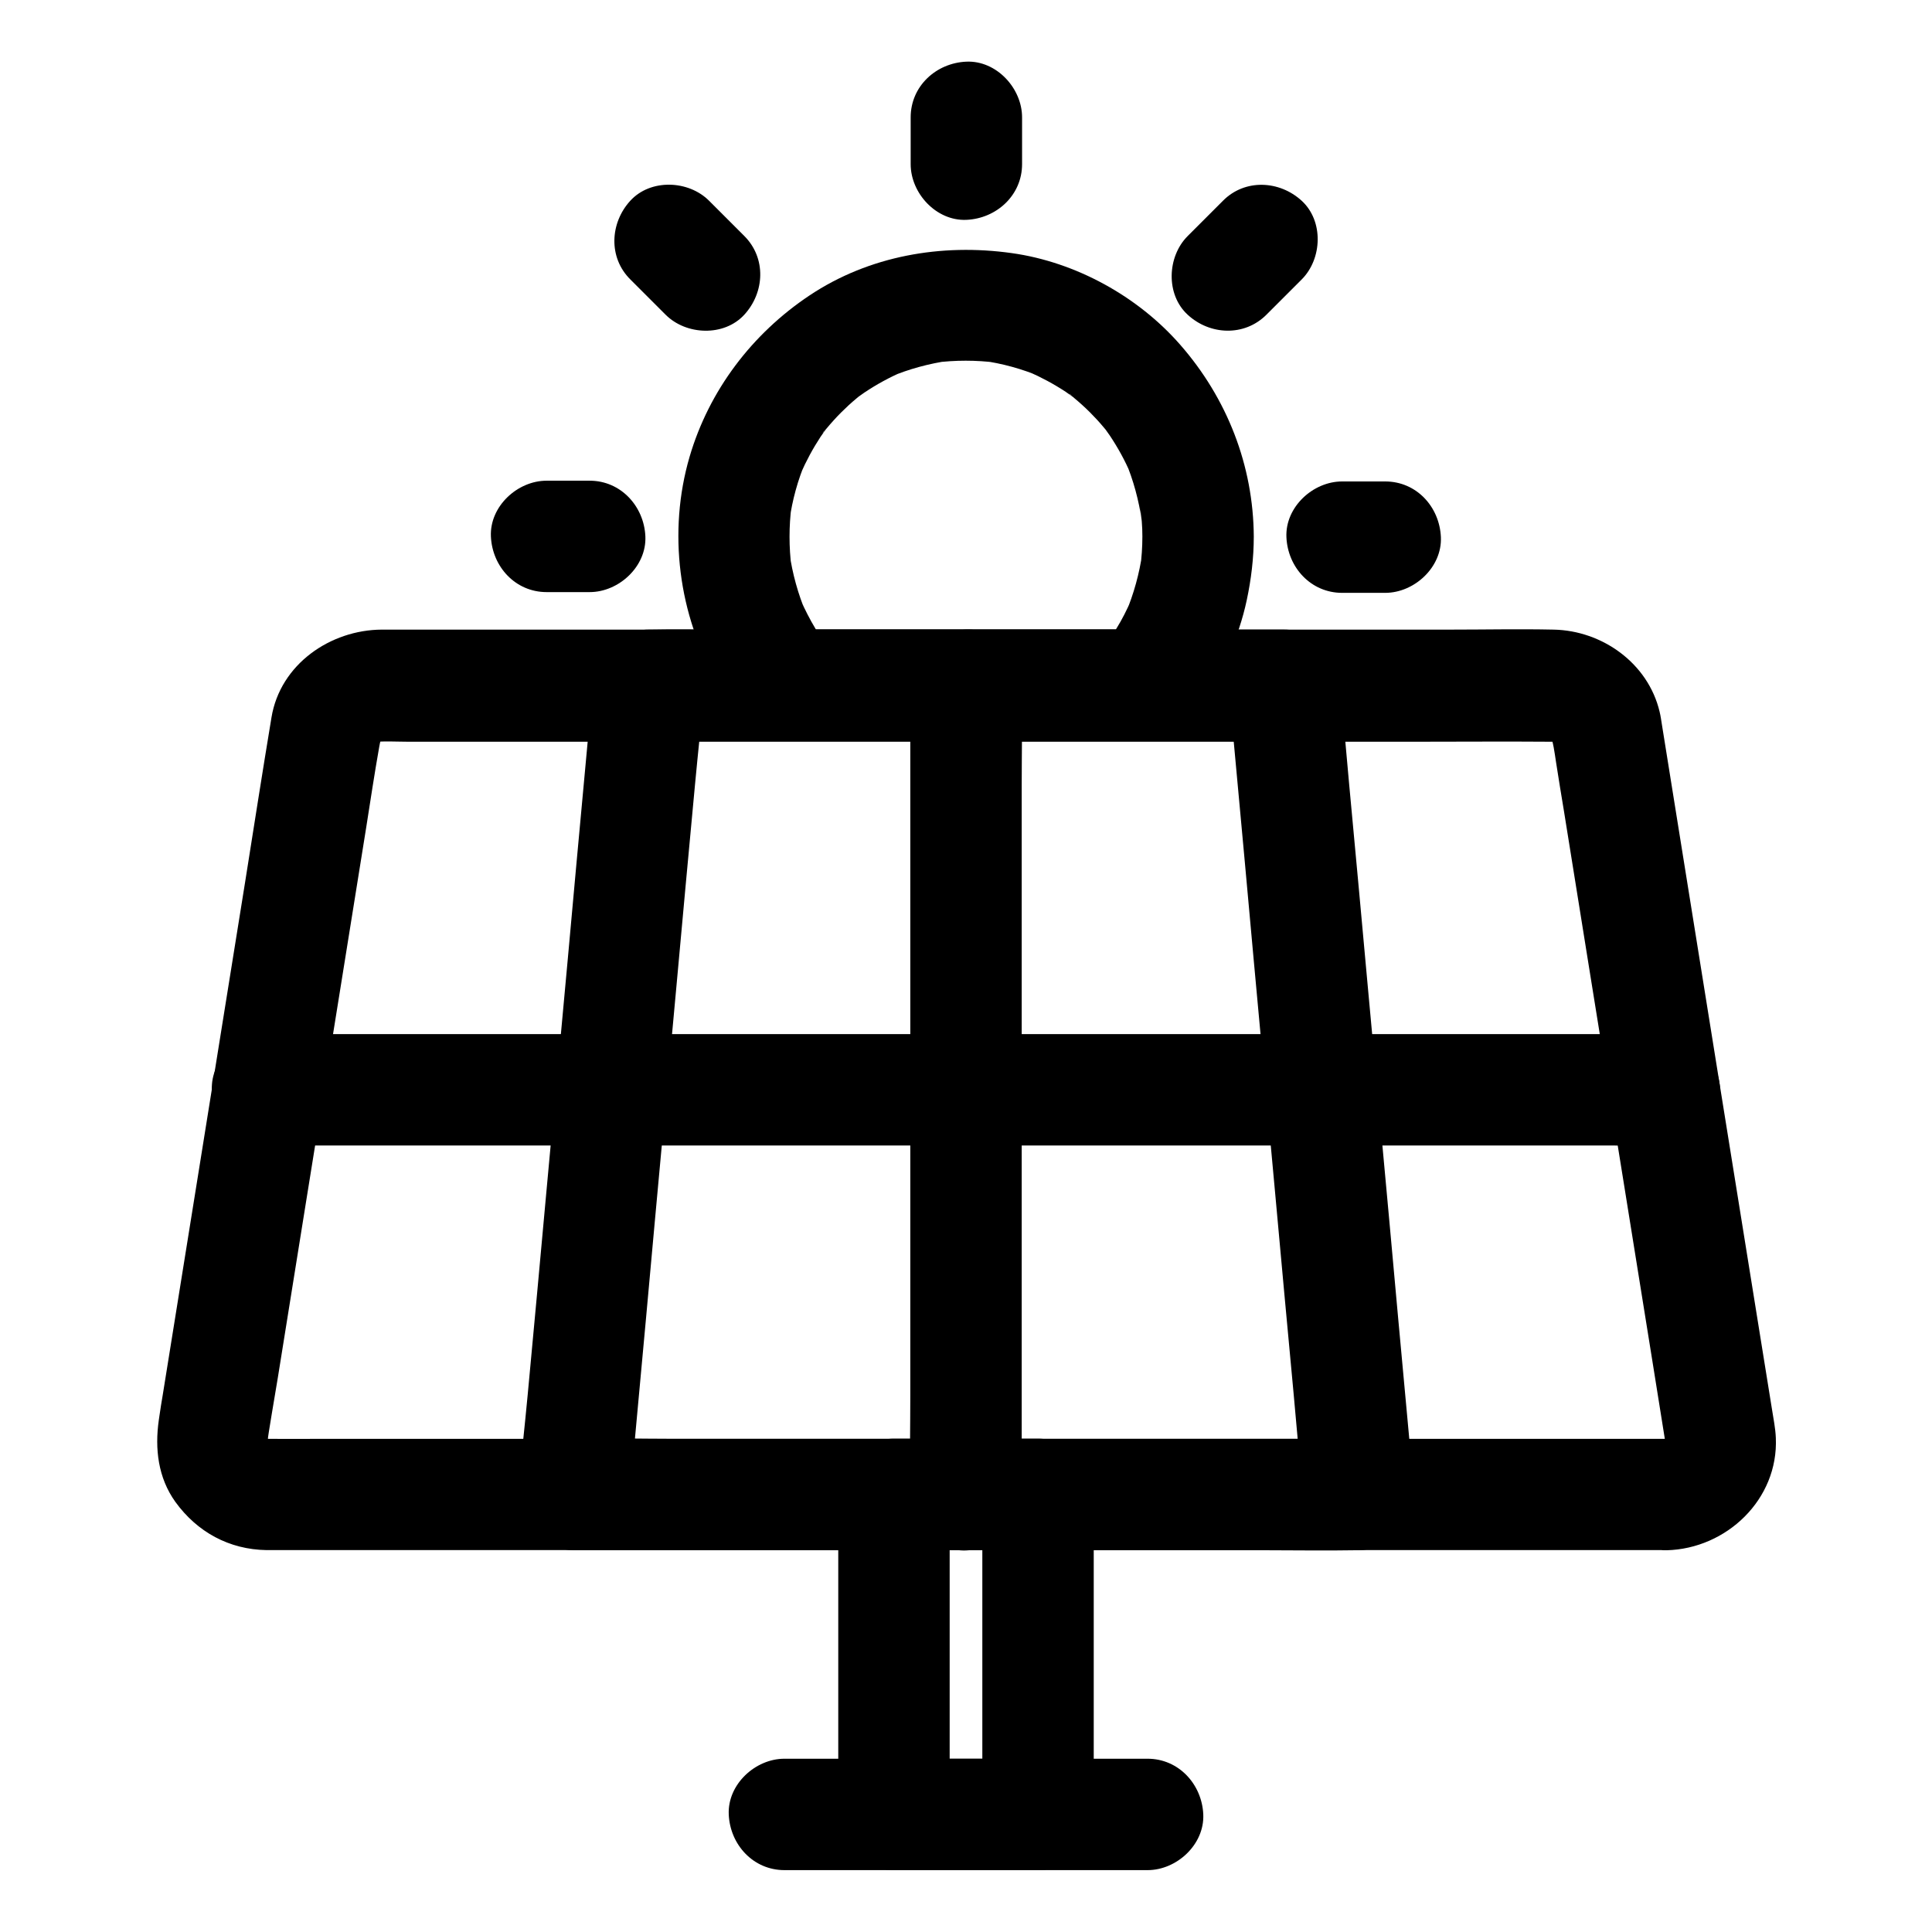 <?xml version="1.0" encoding="UTF-8"?>
<!-- Uploaded to: ICON Repo, www.svgrepo.com, Generator: ICON Repo Mixer Tools -->
<svg fill="#000000" width="800px" height="800px" version="1.1" viewBox="144 144 512 512" xmlns="http://www.w3.org/2000/svg">
 <g>
  <path d="m503.91 525.31h-20.715-49.543-59.926-52.004c-8.414 0-16.828-0.246-25.238 0h-0.344l14.762 14.762c0.641-7.133 1.328-14.27 1.969-21.402 1.574-17.023 3.148-34.094 4.676-51.117 1.918-20.715 3.789-41.379 5.707-62.09 1.625-17.809 3.246-35.621 4.922-53.43 0.789-8.66 1.82-17.32 2.41-26.027 0-0.148 0-0.246 0.051-0.395l-14.762 14.762h16.777 40.098 48.758 41.969c6.84 0 13.727 0.195 20.566 0h0.297l-14.762-14.762c0.641 7.133 1.328 14.27 1.969 21.402 1.574 17.023 3.148 34.094 4.676 51.117 1.918 20.715 3.789 41.379 5.707 62.09 1.625 17.809 3.246 35.621 4.922 53.43 0.789 8.66 1.523 17.367 2.41 26.027 0 0.148 0 0.246 0.051 0.395 0.344 3.984 1.379 7.527 4.328 10.43 2.559 2.559 6.742 4.477 10.43 4.328 7.379-0.344 15.5-6.543 14.762-14.762-0.641-7.133-1.328-14.27-1.969-21.402-1.574-17.023-3.148-34.094-4.676-51.117-1.918-20.715-3.789-41.379-5.707-62.09-1.625-17.809-3.246-35.621-4.922-53.43-0.789-8.66-1.523-17.367-2.41-26.027 0-0.148 0-0.246-0.051-0.395-0.344-3.836-1.379-7.723-4.328-10.43-2.902-2.656-6.445-4.328-10.43-4.328h-16.777-40.098-48.758-41.969c-6.84 0-13.727-0.148-20.566 0h-0.297c-3.641 0-7.922 1.625-10.43 4.328-2.805 3.051-3.938 6.348-4.328 10.43-0.641 7.133-1.328 14.27-1.969 21.402-1.574 17.023-3.148 34.094-4.676 51.117-1.918 20.715-3.789 41.379-5.707 62.09-1.625 17.809-3.246 35.621-4.922 53.43-0.789 8.66-1.871 17.32-2.41 26.027 0 0.148 0 0.246-0.051 0.395-0.297 3.394 1.82 8.168 4.328 10.43 2.902 2.656 6.445 4.328 10.43 4.328h20.715 49.543 59.926 52.004c8.414 0 16.828 0.148 25.238 0h0.344c7.723 0 15.105-6.789 14.762-14.762-0.395-8.016-6.496-14.754-14.762-14.754z"/>
  <path d="m385.24 325.61v21.453 51.168 61.895 53.531c0 8.66-0.195 17.367 0 26.074v0.395c0 7.723 6.789 15.105 14.762 14.762 8.02-0.344 14.762-6.496 14.762-14.762v-21.453-51.168-61.895-53.531c0-8.66 0.195-17.367 0-26.074v-0.395c0-7.723-6.789-15.105-14.762-14.762-8.02 0.344-14.762 6.496-14.762 14.762z"/>
  <path d="m214.91 447.57h9.84 27.012 39.754 48.707 53.137 53.629 50.234 42.262 30.555c4.82 0 9.594 0.051 14.414 0h0.641c7.723 0 15.105-6.789 14.762-14.762-0.344-8.02-6.496-14.762-14.762-14.762h-9.84-27.012-39.754-48.707-53.137-53.629-50.234-42.262-30.555c-4.82 0-9.594-0.051-14.414 0h-0.641c-7.723 0-15.105 6.789-14.762 14.762 0.348 8.023 6.496 14.762 14.762 14.762z"/>
  <path d="m419.09 610.08h-38.18l14.762 14.762v-28.633-45.656-10.527c-4.922 4.922-9.84 9.84-14.762 14.762h38.18c-4.922-4.922-9.84-9.84-14.762-14.762v28.633 45.656 10.527c0 7.723 6.789 15.105 14.762 14.762 8.02-0.344 14.762-6.496 14.762-14.762v-28.633-45.656-10.527c0-7.969-6.742-14.762-14.762-14.762h-38.18c-7.969 0-14.762 6.742-14.762 14.762v28.633 45.656 10.527c0 7.969 6.742 14.762 14.762 14.762h38.18c7.723 0 15.105-6.789 14.762-14.762-0.348-7.973-6.496-14.762-14.762-14.762z"/>
  <path d="m448.12 610.08h-32.422-51.957-11.855c-7.723 0-15.105 6.789-14.762 14.762 0.344 8.02 6.496 14.762 14.762 14.762h32.422 51.957 11.855c7.723 0 15.105-6.789 14.762-14.762-0.348-7.973-6.496-14.762-14.762-14.762z"/>
  <path d="m585.68 525.31h-9.988-27.207-40-48.953-53.629-54.07-50.137-42.461-30.355c-4.676 0-9.398 0.051-14.07 0-0.836 0-1.672-0.051-2.508-0.148 1.328 0.195 2.609 0.344 3.938 0.543-1.328-0.195-2.508-0.59-3.738-1.082 1.18 0.492 2.363 0.984 3.543 1.477-0.738-0.344-1.477-0.887-2.215-1.23 2.117 1.723 2.609 2.066 1.523 1.133-0.246-0.195-0.441-0.441-0.688-0.641-2.262-1.918 1.723 2.856 0.543 0.789-0.395-0.738-0.836-1.477-1.18-2.215 0.492 1.18 0.984 2.363 1.477 3.543-0.492-1.23-0.789-2.41-0.984-3.691 0.195 1.328 0.344 2.609 0.543 3.938-0.098-1.133-0.098-2.215 0-3.297-0.195 1.328-0.344 2.609-0.543 3.938 0.887-6.445 2.066-12.84 3.102-19.238 2.41-15.008 4.82-30.062 7.231-45.066 2.902-18.055 5.805-36.062 8.707-54.121 2.508-15.547 4.969-31.047 7.477-46.594 1.133-7.184 2.215-14.414 3.492-21.598 0.195-1.18 0.543-2.312 0.934-3.394-0.492 1.18-0.984 2.363-1.477 3.543 0.395-0.836 0.789-1.574 1.277-2.363 1.277-2.215-2.609 2.953-0.441 0.738 2.117-2.215-2.856 1.672-0.688 0.492 0.789-0.441 1.523-0.836 2.363-1.18-1.18 0.492-2.363 0.984-3.543 1.477 1.082-0.395 2.117-0.688 3.246-0.887-1.328 0.195-2.609 0.344-3.938 0.543 3.297-0.395 6.742-0.148 10.086-0.148h22.484 74.688 90.527 78.227c12.398 0 24.797-0.098 37.195 0 0.836 0 1.625 0.051 2.461 0.148-1.328-0.195-2.609-0.344-3.938-0.543 1.133 0.195 2.164 0.492 3.246 0.887-1.18-0.492-2.363-0.984-3.543-1.477 0.836 0.344 1.574 0.789 2.363 1.18 2.164 1.18-2.805-2.707-0.688-0.492 2.164 2.215-1.672-2.902-0.441-0.738 0.441 0.789 0.887 1.523 1.277 2.363-0.492-1.18-0.984-2.363-1.477-3.543 0.934 2.41 1.23 5.019 1.625 7.578 0.688 4.379 1.379 8.707 2.117 13.086 2.363 14.809 4.773 29.617 7.133 44.43 2.902 18.008 5.805 36.062 8.707 54.07 2.508 15.695 5.066 31.438 7.578 47.133 1.23 7.578 2.41 15.203 3.641 22.781 0.051 0.344 0.098 0.641 0.148 0.984-0.195-1.328-0.344-2.609-0.543-3.938 0.098 1.133 0.098 2.215 0 3.297 0.195-1.328 0.344-2.609 0.543-3.938-0.195 1.277-0.492 2.508-0.984 3.691 0.492-1.18 0.984-2.363 1.477-3.543-0.344 0.789-0.789 1.477-1.18 2.215-1.18 2.117 2.805-2.707 0.543-0.789-0.195 0.246-0.441 0.441-0.688 0.641-1.133 0.934-0.641 0.59 1.523-1.133-0.738 0.344-1.477 0.887-2.215 1.23 1.18-0.492 2.363-0.984 3.543-1.477-1.23 0.492-2.461 0.887-3.738 1.082 1.328-0.195 2.609-0.344 3.938-0.543-0.891-0.004-1.531 0.047-2.219 0.098-7.723 0.195-15.105 6.641-14.762 14.762 0.344 7.824 6.496 14.957 14.762 14.762 15.844-0.395 29.668-13.48 28.93-29.816-0.098-2.508-0.641-5.117-1.031-7.625-1.031-6.297-2.016-12.594-3.051-18.941-3.836-23.863-7.676-47.676-11.512-71.535-3.836-23.812-7.625-47.578-11.465-71.391-1.031-6.445-2.066-12.891-3.102-19.336-0.195-1.18-0.344-2.41-0.641-3.59-3.051-12.84-15.203-21.5-28.094-21.746-9.102-0.195-18.203 0-27.305 0h-63.32-79.801-75.816-52.84-11.414c-13.676 0.051-26.961 9.199-29.273 23.273-2.41 14.516-4.676 29.078-6.988 43.641-4.184 25.93-8.316 51.906-12.496 77.836-3.102 19.387-6.25 38.77-9.348 58.156-0.297 1.77-0.59 3.492-0.836 5.266-0.051 0.441-0.148 0.887-0.195 1.328-1.082 7.578-0.195 15.254 4.379 21.648 5.805 8.02 14.27 12.645 24.207 12.793h2.656 35.18 63.812 78.574 79.703 66.223 39.605 5.312c7.723 0 15.105-6.789 14.762-14.762-0.402-7.984-6.551-14.723-14.816-14.723z"/>
  <path d="m446.74 286.25c0 2.754-0.195 5.461-0.543 8.168 0.195-1.328 0.344-2.609 0.543-3.938-0.789 5.512-2.262 10.875-4.43 16.039 0.492-1.18 0.984-2.363 1.477-3.543-1.133 2.609-2.41 5.164-3.938 7.625-0.688 1.082-1.379 2.164-2.117 3.246-0.148 0.246-1.082 1.82-1.379 1.871 0.441-0.59 0.887-1.18 1.379-1.77-0.297 0.395-0.641 0.789-0.984 1.18 3.492-1.426 6.938-2.902 10.43-4.328h-32.027-50.773-11.66c3.492 1.426 6.938 2.902 10.43 4.328-0.789-0.934-1.77-2.953 0.395 0.59-0.344-0.543-0.789-1.031-1.133-1.574-0.836-1.18-1.574-2.363-2.312-3.543-1.477-2.461-2.754-4.969-3.938-7.625 0.492 1.18 0.984 2.363 1.477 3.543-2.164-5.164-3.641-10.48-4.43-16.039 0.195 1.328 0.344 2.609 0.543 3.938-0.688-5.461-0.688-10.922 0-16.336-0.195 1.328-0.344 2.609-0.543 3.938 0.738-5.461 2.215-10.824 4.379-15.891-0.492 1.18-0.984 2.363-1.477 3.543 1.523-3.492 3.297-6.789 5.363-9.938 0.543-0.789 1.133-1.574 1.672-2.363 1.133-1.625-1.133 1.426-1.133 1.426 0-0.246 0.836-1.031 1.031-1.23 1.23-1.477 2.508-2.902 3.887-4.281 1.277-1.277 2.609-2.508 4.035-3.691 0.395-0.344 0.836-0.688 1.23-1.031 1.277-1.082-2.856 2.066-1.477 1.133 0.789-0.543 1.574-1.133 2.363-1.672 3.246-2.164 6.641-4.035 10.234-5.559-1.18 0.492-2.363 0.984-3.543 1.477 5.117-2.164 10.43-3.59 15.891-4.379-1.328 0.195-2.609 0.344-3.938 0.543 5.461-0.688 10.922-0.688 16.336 0-1.328-0.195-2.609-0.344-3.938-0.543 5.461 0.738 10.824 2.215 15.891 4.379-1.18-0.492-2.363-0.984-3.543-1.477 3.492 1.523 6.789 3.297 9.938 5.363 0.789 0.543 1.574 1.133 2.363 1.672 1.625 1.133-1.426-1.133-1.426-1.133 0.246 0 1.031 0.836 1.23 1.031 1.477 1.23 2.902 2.508 4.281 3.887 1.277 1.277 2.508 2.609 3.691 4.035 0.344 0.395 0.688 0.836 1.031 1.23 1.082 1.277-2.066-2.856-1.133-1.477 0.543 0.789 1.133 1.574 1.672 2.363 2.164 3.246 4.035 6.641 5.559 10.234-0.492-1.18-0.984-2.363-1.477-3.543 2.164 5.117 3.59 10.43 4.379 15.891-0.195-1.328-0.344-2.609-0.543-3.938 0.508 2.707 0.703 5.414 0.703 8.168 0.051 7.723 6.742 15.105 14.762 14.762 7.969-0.344 14.809-6.496 14.762-14.762-0.098-18.895-7.086-36.703-19.484-50.871-11.266-12.891-27.75-21.941-44.672-24.305-18.598-2.609-37.785 0.688-53.578 11.219-15.203 10.137-26.617 25.141-31.785 42.754-5.805 19.828-3 42.016 7.477 59.828 1.133 1.871 2.312 3.738 3.641 5.461 3.938 5.312 7.477 9.789 14.906 10.035h1.031 7.332 61.352 22.484 2.016 0.297c3.691-0.098 7.871-1.523 10.43-4.328 1.523-1.672 2.856-3.59 4.231-5.41 6.004-8.02 10.332-17.711 12.449-27.551 1.18-5.512 1.871-11.219 1.871-16.875 0.051-7.723-6.84-15.105-14.762-14.762-8.016 0.391-14.707 6.539-14.758 14.805z"/>
  <path d="m414.86 187.5v-12.398c0-7.723-6.789-15.105-14.762-14.762-8.02 0.344-14.762 6.496-14.762 14.762v12.398c0 7.723 6.789 15.105 14.762 14.762 7.973-0.348 14.762-6.496 14.762-14.762z"/>
  <path d="m341.25 206.54c-3.102-3.102-6.25-6.25-9.348-9.348-5.461-5.461-15.5-5.856-20.859 0-5.41 5.902-5.856 15.055 0 20.859 3.102 3.102 6.25 6.25 9.348 9.348 5.461 5.461 15.5 5.856 20.859 0 5.41-5.902 5.856-15.004 0-20.859z"/>
  <path d="m479.61 227.41 9.348-9.348c5.461-5.461 5.856-15.5 0-20.859-5.902-5.41-15.055-5.856-20.859 0l-9.348 9.348c-5.461 5.461-5.856 15.5 0 20.859 5.852 5.41 15.004 5.852 20.859 0z"/>
  <path d="m300.27 271.39h-11.414c-7.723 0-15.105 6.789-14.762 14.762 0.344 8.02 6.496 14.762 14.762 14.762h11.414c7.723 0 15.105-6.789 14.762-14.762-0.348-7.973-6.496-14.762-14.762-14.762z"/>
  <path d="m511.09 271.59h-11.414c-7.723 0-15.105 6.789-14.762 14.762 0.344 8.02 6.496 14.762 14.762 14.762h11.414c7.723 0 15.105-6.789 14.762-14.762-0.348-8.02-6.449-14.762-14.762-14.762z"/>
 </g>
</svg>